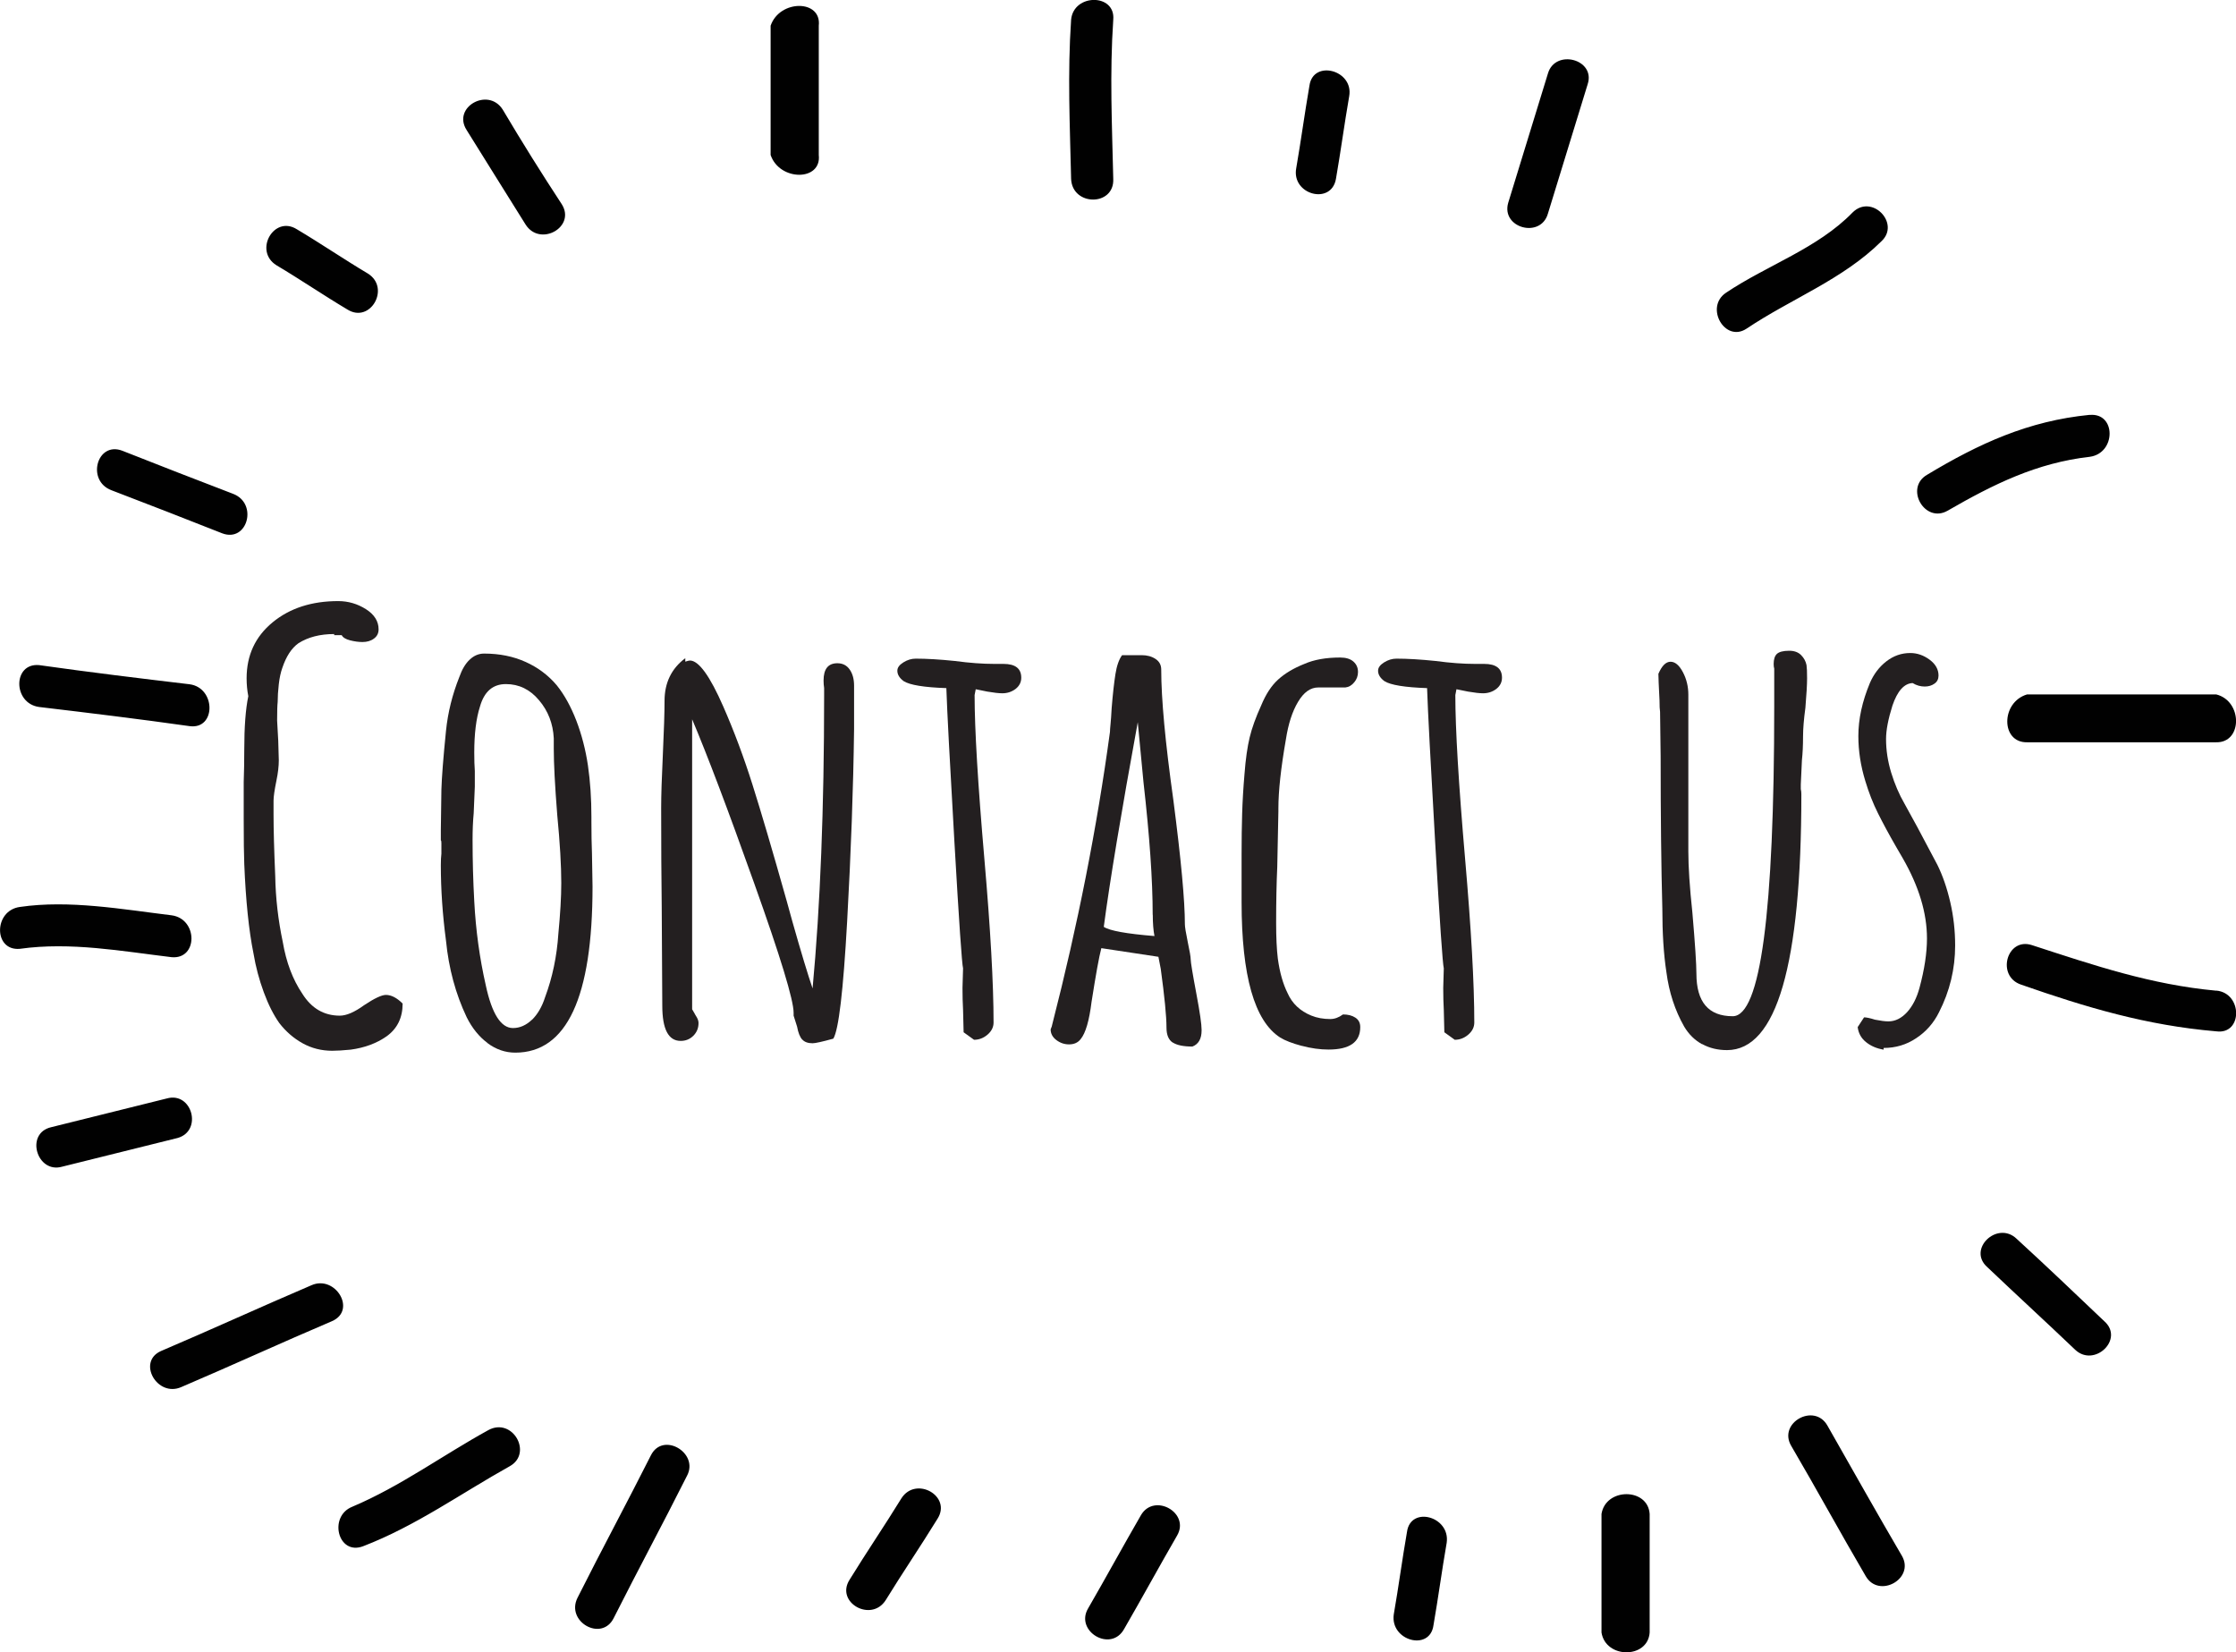 <?xml version="1.0" encoding="UTF-8"?>
<svg id="Layer_2" data-name="Layer 2" xmlns="http://www.w3.org/2000/svg" viewBox="0 0 238.19 176">
  <defs>
    <style>
      .cls-1 {
        fill: #231f20;
      }

      .cls-2 {
        fill: #010101;
      }
    </style>
  </defs>
  <g id="Layer_1-2" data-name="Layer 1">
    <g>
      <path class="cls-2" d="m143.72,10.27c-.51,2.93-.9,5.87-1.41,8.8-.51,2.81-4.75,1.66-4.23-1.15.51-2.93.9-5.87,1.41-8.8.39-2.81,4.75-1.66,4.23,1.15ZM29.44,28.25c2.57,1.53,5,3.19,7.57,4.72,2.44,1.53,4.62-2.3,2.18-3.83-2.57-1.53-5-3.19-7.57-4.72-2.44-1.53-4.62,2.3-2.18,3.83ZM82.09,2.74v13.77c.96,2.81,5.45,2.81,5.13,0V2.74c.32-2.81-4.17-2.81-5.13,0Zm-28.54,8.93c-1.54-2.42-5.39-.26-3.85,2.17,2.05,3.32,4.23,6.76,6.29,10.08,1.54,2.42,5.39.26,3.85-2.17-2.17-3.31-4.27-6.67-6.29-10.08Zm143.79,10.97c-3.72,3.83-9.11,5.61-13.47,8.54-2.31,1.53-.13,5.36,2.18,3.83,4.75-3.19,10.26-5.23,14.37-9.31,2.05-1.91-1.03-5.1-3.08-3.06Zm18.6,56.43h20.14c2.82.06,2.82-4.4,0-5.1h-20.14c-2.82.83-2.82,5.16,0,5.1Zm20.14,26.46c-6.93-.64-12.96-2.68-19.62-4.85-2.69-.89-3.85,3.32-1.15,4.21,6.93,2.42,13.34,4.34,20.78,4.97,2.82.38,2.82-4.08,0-4.34Zm-21.29,26.4c-2.05-1.91-5.26,1.15-3.08,3.06,3.08,2.93,6.29,5.87,9.36,8.8,2.05,1.91,5.26-1.15,3.08-3.06-3.08-2.93-6.16-5.87-9.36-8.8Zm-20.14,19.9c-1.41-2.42-5.26-.26-3.85,2.17,2.69,4.59,5.26,9.31,7.95,13.9,1.41,2.42,5.26.26,3.85-2.17-2.69-4.59-5.26-9.18-7.95-13.9Zm-24.05,9.44v12.63c.45,2.81,4.94,2.81,5.13,0v-12.63c-.19-2.81-4.68-2.81-5.13,0Zm-49.06.13c-1.92,3.32-3.72,6.63-5.64,9.95-1.41,2.42,2.44,4.72,3.85,2.17,1.92-3.32,3.72-6.63,5.64-9.95,1.41-2.42-2.44-4.59-3.85-2.17Zm-25.52-1.79c-1.8,2.93-3.72,5.74-5.52,8.67-1.54,2.42,2.31,4.59,3.85,2.17,1.8-2.93,3.72-5.74,5.52-8.67,1.54-2.42-2.31-4.59-3.85-2.17Zm-26.68-4.59c-2.57,5.1-5.26,10.08-7.82,15.18-1.28,2.55,2.57,4.72,3.85,2.17,2.57-5.1,5.26-10.08,7.82-15.18,1.28-2.42-2.57-4.72-3.85-2.17Zm-17.32-2.68c-4.87,2.68-9.36,5.99-14.49,8.16-2.57,1.02-1.54,5.23,1.15,4.21,5.64-2.17,10.39-5.61,15.65-8.54,2.44-1.4.26-5.23-2.31-3.83h0Zm-18.85-15.43c-5.39,2.3-10.65,4.72-16.03,7.01-2.57,1.15-.39,4.97,2.18,3.83,5.39-2.3,10.65-4.72,16.03-7.01,2.69-1.15.38-4.97-2.18-3.83ZM4.17,75.31c5.39.64,10.65,1.28,16.03,2.04,2.82.38,2.82-4.08,0-4.46-5.39-.64-10.65-1.28-16.03-2.04-2.82-.26-2.82,4.08,0,4.46Zm13.6,41.7l-12.31,3.06c-2.82.64-1.54,4.97,1.15,4.21l12.31-3.06c2.69-.76,1.54-4.97-1.15-4.21Zm-5.9-64.79c3.98,1.53,7.95,3.06,11.8,4.59,2.69,1.02,3.85-3.19,1.15-4.21-3.98-1.53-7.95-3.06-11.8-4.59-2.69-1.02-3.85,3.19-1.15,4.21Zm6.41,49.74c2.82.26,2.82-4.08,0-4.46-5.26-.64-10.9-1.66-16.16-.89-2.82.38-2.82,4.72,0,4.46,5.39-.76,10.9.26,16.16.89Zm131.6,61.22c-.51,2.93-.9,5.87-1.41,8.8-.39,2.81,3.85,3.95,4.23,1.15.51-2.93.9-5.87,1.41-8.8.39-2.81-3.85-3.95-4.23-1.15Zm72.73-118.99c-6.54.64-11.8,3.06-17.32,6.38-2.44,1.4-.26,5.23,2.18,3.83,4.87-2.81,9.49-5.1,15.14-5.74,2.82-.38,2.82-4.72,0-4.46ZM164.89,7.84l-4.23,13.77c-.77,2.68,3.46,3.83,4.23,1.15l4.23-13.77c.9-2.68-3.46-3.83-4.23-1.15Zm-46.3,11.22c-.13-5.74-.39-11.22,0-16.96.26-2.81-4.23-2.81-4.49,0-.39,5.74-.13,11.22,0,16.96.13,2.93,4.62,2.93,4.49,0Z"/>
      <g>
        <path class="cls-1" d="m32.25,111.14c-.96-.53-1.79-1.25-2.49-2.15-.61-.86-1.17-1.96-1.66-3.29s-.86-2.71-1.1-4.15c-.49-2.42-.82-5.59-.98-9.52-.04-.94-.06-2.56-.06-4.85v-3.87c.04-1.11.06-2.25.06-3.44,0-2.42.14-4.32.43-5.71-.12-.61-.18-1.25-.18-1.9,0-2.46.92-4.44,2.76-5.96s4.18-2.27,7-2.27c1.06,0,2.05.29,2.95.86.9.57,1.35,1.29,1.35,2.15,0,.41-.16.74-.49.98-.33.25-.74.37-1.23.37-.41,0-.85-.06-1.32-.18-.47-.12-.77-.31-.89-.55h-.8v-.12c-1.52,0-2.78.33-3.81.98-.74.53-1.31,1.41-1.72,2.64-.16.45-.29,1.02-.37,1.72-.08.7-.12,1.33-.12,1.9-.04.33-.06.98-.06,1.97l.12,2.15.06,2.09c0,.61-.08,1.33-.25,2.15-.21,1.02-.31,1.74-.31,2.15v1.47c0,1.6.06,3.79.18,6.57.04,2.33.31,4.67.8,7,.37,2.17,1.06,4.01,2.09,5.53.98,1.56,2.31,2.33,3.99,2.33.7,0,1.56-.37,2.58-1.11,1.11-.74,1.88-1.1,2.33-1.1.57,0,1.17.31,1.78.92,0,1.51-.57,2.68-1.72,3.5-1.06.74-2.33,1.21-3.81,1.41-.82.08-1.47.12-1.97.12-1.15,0-2.2-.27-3.16-.8Z"/>
        <path class="cls-1" d="m51.93,111.1c-.9-.67-1.64-1.59-2.21-2.73-1.19-2.5-1.92-5.22-2.21-8.17-.37-2.78-.55-5.47-.55-8.04,0-.49.02-.9.06-1.23v-1.1c0-.21-.02-.31-.06-.31v-1.11l.06-4.3c.04-1.31.2-3.4.49-6.26.2-1.97.68-3.87,1.41-5.71.29-.82.65-1.44,1.11-1.87.45-.43.96-.65,1.54-.65,1.64,0,3.11.3,4.42.89,1.31.59,2.42,1.42,3.32,2.49.82,1.02,1.51,2.28,2.09,3.78.57,1.5.98,3.08,1.23,4.76.25,1.72.37,3.54.37,5.47v.49c0,1.27.02,2.42.06,3.44l.06,3.5c0,11.79-2.74,17.69-8.23,17.69-1.06,0-2.05-.34-2.95-1.01Zm4.73-2.46c.61-.59,1.08-1.4,1.41-2.43.78-2.09,1.25-4.34,1.41-6.75.2-2.09.31-3.89.31-5.4,0-1.84-.14-4.26-.43-7.25-.25-3.15-.37-5.5-.37-7.06v-1.11c-.08-1.56-.6-2.91-1.57-4.05-.96-1.15-2.14-1.72-3.53-1.72s-2.31.8-2.76,2.39c-.41,1.27-.61,2.91-.61,4.91,0,.78.02,1.43.06,1.96v1.66l-.12,2.83c-.08.86-.12,1.8-.12,2.82,0,2.21.06,4.4.18,6.57.16,3.07.57,6.06,1.23,8.96.65,3.03,1.62,4.54,2.89,4.54.74,0,1.41-.3,2.03-.89Z"/>
        <path class="cls-1" d="m85.46,110.74c-.25-.27-.43-.73-.55-1.38l-.37-1.17v-.31c0-1.35-1.4-5.96-4.21-13.82-2.8-7.86-5-13.67-6.6-17.44v30.89l.25.43c.04.08.12.23.25.43.12.21.18.41.18.61,0,.53-.18.98-.55,1.35s-.82.55-1.35.55c-1.31,0-1.96-1.25-1.96-3.75l-.06-10.5c-.04-3.15-.06-6.67-.06-10.56,0-1.31.06-3.21.18-5.71.12-2.58.18-4.48.18-5.71,0-1.92.74-3.44,2.21-4.54v.37c.25-.08.41-.12.49-.12.94,0,2.13,1.64,3.56,4.91,1.15,2.62,2.18,5.38,3.1,8.29.92,2.91,2.14,7.04,3.65,12.4l.61,2.21c.94,3.32,1.66,5.69,2.15,7.12.82-8.8,1.23-19.2,1.23-31.2v-.8c-.04-.25-.06-.51-.06-.8,0-1.23.49-1.84,1.47-1.84.57,0,1.01.23,1.32.68.31.45.46,1.02.46,1.72v4.61c-.08,6.3-.33,13.14-.74,20.51-.41,7.37-.9,11.52-1.47,12.47-1.19.33-1.92.49-2.21.49-.49,0-.86-.13-1.1-.4Z"/>
        <path class="cls-1" d="m102.65,109.97l-.06-2.4c-.04-.7-.06-1.47-.06-2.33l.06-2.09c-.12-.45-.43-4.93-.92-13.45-.49-8.51-.78-13.98-.86-16.4-2.37-.08-3.89-.33-4.54-.74-.45-.33-.68-.7-.68-1.11,0-.33.21-.62.64-.89.43-.27.87-.4,1.32-.4,1.15,0,2.54.08,4.18.25,1.56.21,2.95.31,4.18.31h.98c1.27,0,1.9.49,1.9,1.47,0,.49-.21.89-.61,1.2-.41.31-.88.46-1.41.46-.37,0-.9-.06-1.6-.18l-1.23-.25-.06.31-.06.31c0,3.64.35,9.46,1.04,17.44.65,7.49.98,13.31.98,17.44,0,.49-.21.92-.64,1.29-.43.37-.91.55-1.44.55l-1.11-.8Z"/>
        <path class="cls-1" d="m124.94,111.07c-.45-.29-.68-.82-.68-1.6,0-1.23-.21-3.32-.61-6.26l-.25-1.29-6.08-.92c-.25.94-.59,2.85-1.04,5.71-.25,2.01-.63,3.34-1.17,3.99-.29.37-.7.55-1.23.55-.49,0-.94-.15-1.35-.46-.41-.31-.61-.69-.61-1.14l.12-.31.06-.25c2.7-10.52,4.75-20.9,6.14-31.13,0-.16.02-.44.06-.83.04-.39.08-.95.12-1.69.12-1.51.26-2.72.4-3.62.14-.9.38-1.58.71-2.03h2.09c.57,0,1.06.13,1.47.4.41.27.61.64.61,1.14,0,3.11.43,7.74,1.29,13.88.82,6.31,1.23,10.73,1.23,13.26,0,.25.1.88.31,1.9.2.94.31,1.56.31,1.84s.2,1.51.61,3.68c.37,1.96.55,3.23.55,3.81v.06c0,.9-.33,1.47-.98,1.72-.94,0-1.64-.14-2.09-.43Zm-2.15-13.63c0-3.68-.33-8.39-.98-14.12l-.61-6.39c-1.76,9.62-2.97,16.89-3.62,21.8.61.41,2.42.74,5.4.98-.12-.61-.18-1.37-.18-2.27Z"/>
        <path class="cls-1" d="m138.67,111.41c-1-.27-1.77-.56-2.3-.89-2.74-1.76-4.11-6.57-4.11-14.43v-5.04c0-1.64.02-3.1.06-4.39.04-1.29.12-2.69.25-4.21.12-1.6.31-2.9.55-3.9s.65-2.14,1.23-3.41c.49-1.19,1.09-2.11,1.81-2.76.72-.65,1.65-1.21,2.79-1.66,1.02-.45,2.29-.68,3.81-.68.61,0,1.08.14,1.41.43.33.29.49.66.49,1.11,0,.41-.13.78-.4,1.1-.27.33-.58.51-.95.55h-2.89c-.82,0-1.54.51-2.15,1.54-.61,1.02-1.04,2.36-1.29,3.99-.53,3.03-.8,5.49-.8,7.37v.31l-.12,5.9c-.08,1.76-.12,3.75-.12,5.96,0,1.56.06,2.83.18,3.81.2,1.47.55,2.7,1.04,3.68.49,1.11,1.33,1.9,2.52,2.39.61.25,1.29.37,2.03.37.45,0,.9-.16,1.35-.49.53,0,.97.11,1.32.34.35.23.52.56.52,1.01,0,1.6-1.13,2.39-3.38,2.39-.9,0-1.85-.13-2.86-.4Z"/>
        <path class="cls-1" d="m153.86,109.97l-.06-2.4c-.04-.7-.06-1.47-.06-2.33l.06-2.09c-.12-.45-.43-4.93-.92-13.45-.49-8.51-.78-13.98-.86-16.4-2.37-.08-3.89-.33-4.54-.74-.45-.33-.68-.7-.68-1.11,0-.33.21-.62.64-.89.43-.27.87-.4,1.32-.4,1.15,0,2.54.08,4.18.25,1.56.21,2.95.31,4.18.31h.98c1.27,0,1.9.49,1.9,1.47,0,.49-.21.89-.61,1.2-.41.31-.88.46-1.41.46-.37,0-.9-.06-1.6-.18l-1.23-.25-.06.31-.06.31c0,3.64.35,9.46,1.04,17.44.65,7.49.98,13.31.98,17.44,0,.49-.21.92-.64,1.29-.43.37-.91.55-1.44.55l-1.11-.8Z"/>
        <path class="cls-1" d="m181.31,111.23c-.78-.43-1.41-1.05-1.9-1.87-.98-1.72-1.62-3.66-1.9-5.83-.29-1.88-.43-4.13-.43-6.75-.12-4.42-.18-9.83-.18-16.21l-.06-4.73c-.04-.25-.06-.65-.06-1.23-.08-1.56-.12-2.5-.12-2.83.37-.86.8-1.29,1.29-1.29s.93.37,1.32,1.11c.39.74.58,1.54.58,2.39v16.7c0,1.64.14,3.81.43,6.51.29,3.36.43,5.53.43,6.51,0,3.03,1.29,4.54,3.87,4.54,2.95,0,4.42-11.01,4.42-33.04v-3.99c-.04-.12-.06-.29-.06-.49,0-.49.11-.85.34-1.07s.67-.34,1.32-.34c.53,0,.95.15,1.26.46.31.31.5.67.58,1.07.04.25.06.72.06,1.41,0,.66-.06,1.7-.18,3.13-.16,1.19-.25,2.21-.25,3.07,0,.94-.04,1.78-.12,2.52l-.12,2.58v.49c.04.16.06.35.06.55,0,18.18-2.64,27.26-7.92,27.26-.98,0-1.86-.21-2.64-.64Z"/>
        <path class="cls-1" d="m198.78,111.01c-.51-.41-.81-.94-.89-1.6l.68-1.04c.25,0,.63.08,1.17.25.61.12,1.08.18,1.41.18.74,0,1.4-.33,2-.98.59-.65,1.03-1.51,1.32-2.58.53-1.96.8-3.72.8-5.28,0-2.7-.86-5.55-2.58-8.54l-.68-1.17c-.78-1.35-1.43-2.56-1.96-3.62-.53-1.06-.98-2.21-1.35-3.44-.49-1.6-.74-3.19-.74-4.79,0-1.8.41-3.68,1.23-5.65.41-.94.99-1.71,1.75-2.3.76-.59,1.61-.89,2.55-.89.74,0,1.42.24,2.06.71.63.47.95,1.03.95,1.69,0,.37-.14.66-.43.86-.29.21-.64.31-1.04.31-.45,0-.88-.12-1.29-.37-.9.04-1.62.84-2.15,2.4-.45,1.43-.68,2.62-.68,3.56,0,1.19.18,2.38.55,3.59.37,1.21.84,2.3,1.41,3.29l1.35,2.46,2.15,4.05c.57,1.15,1.03,2.48,1.38,3.99.35,1.51.52,3.05.52,4.61,0,2.5-.57,4.87-1.72,7.12-.57,1.15-1.38,2.07-2.43,2.76-1.04.7-2.2,1.04-3.47,1.04v.18c-.74-.12-1.36-.39-1.87-.8Z"/>
      </g>
    </g>
  </g>
</svg>